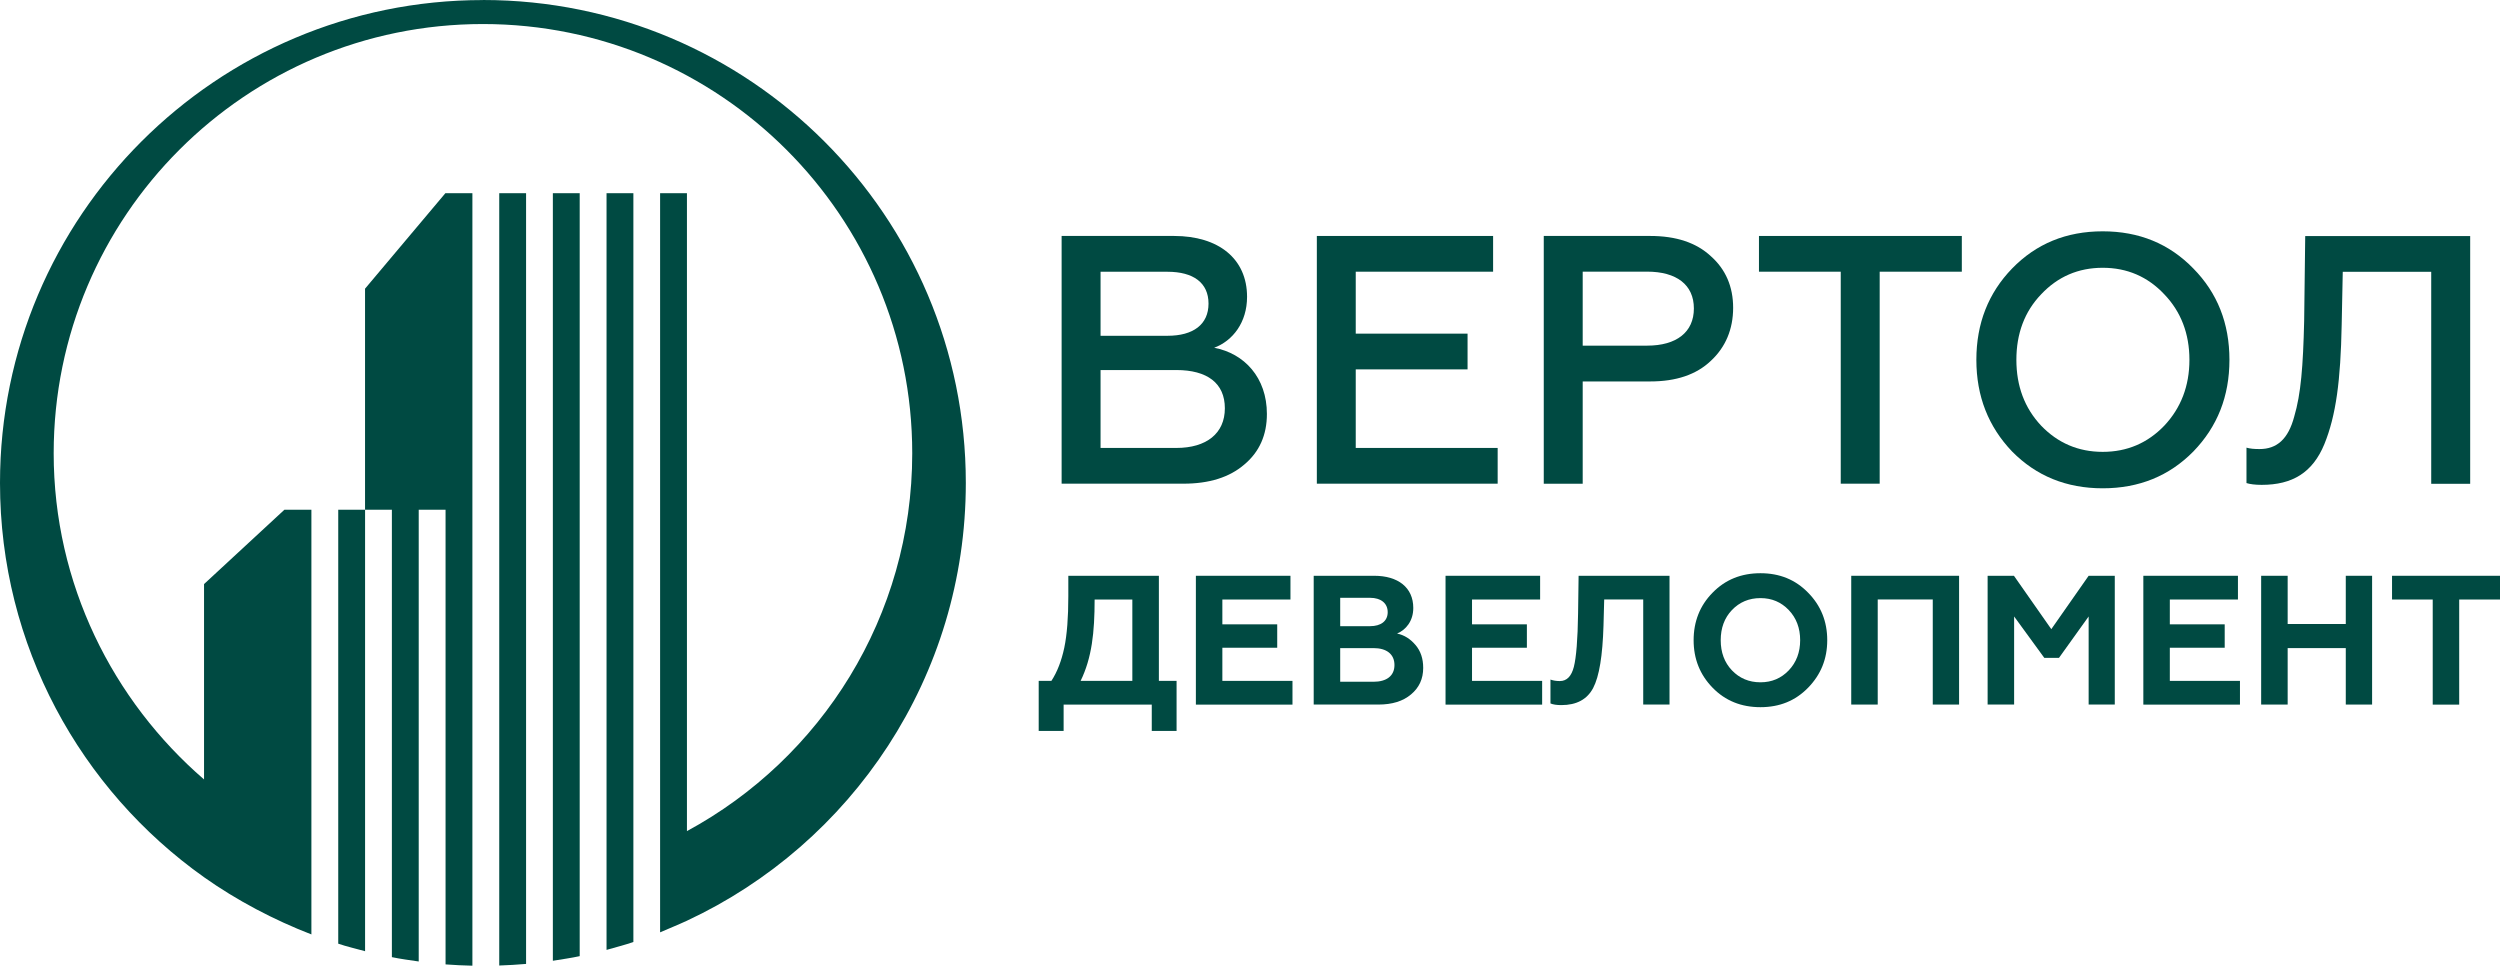<svg width="125" height="49" viewBox="0 0 125 49" fill="none" xmlns="http://www.w3.org/2000/svg">
<g clip-path="url(#clip0_5638_1331)">
<path d="M16.912 25.488V47.184C17.316 47.324 17.851 47.448 18.254 47.561V25.488H16.912Z" fill="#004A42"/>
<path d="M23.62 9.66H22.269L18.252 14.434V25.487H19.594V47.857C19.997 47.944 20.532 48.015 20.936 48.074V25.487H22.278V48.22C22.681 48.252 23.216 48.276 23.62 48.285V9.66Z" fill="#004A42"/>
<path d="M24.962 9.66V48.276C25.366 48.261 25.901 48.234 26.304 48.196V9.66H24.962Z" fill="#004A42"/>
<path d="M27.643 9.66V48.038C28.047 47.973 28.581 47.896 28.985 47.807V9.66H27.643Z" fill="#004A42"/>
<path d="M31.669 9.66H30.327V47.495C30.731 47.376 31.265 47.243 31.669 47.1V9.66Z" fill="#004A42"/>
<path d="M24.148 0.003C10.811 0.003 0 10.812 0 24.149C0 32.286 4.032 39.483 10.199 43.859C11.847 45.025 13.691 45.993 15.57 46.721V25.488H14.219L10.202 29.204V38.972C5.641 35.035 2.684 29.19 2.684 22.664C2.684 10.809 12.292 1.202 24.145 1.202C35.998 1.202 45.612 10.812 45.612 22.664C45.612 30.828 41.055 37.927 34.347 41.555V9.661H33.005V46.617C33.409 46.439 33.902 46.243 34.342 46.038C42.581 42.193 48.291 33.839 48.291 24.146C48.291 10.809 37.477 0 24.142 0L24.148 0.003Z" fill="#004A42"/>
<path d="M53.081 24.184V11.798H58.707C60.919 11.798 62.353 12.929 62.353 14.841C62.353 16.115 61.647 17.035 60.709 17.388C62.214 17.671 63.345 18.876 63.345 20.699C63.345 21.744 62.974 22.593 62.214 23.228C61.472 23.866 60.462 24.184 59.171 24.184H53.084H53.081ZM55.028 16.789H58.375C59.666 16.789 60.426 16.222 60.426 15.18C60.426 14.137 59.666 13.588 58.375 13.588H55.028V16.792V16.789ZM55.028 22.397H58.817C60.323 22.397 61.243 21.672 61.243 20.414C61.243 19.155 60.358 18.502 58.817 18.502H55.028V22.394V22.397Z" fill="#004A42"/>
<path d="M65.842 24.184V11.798H74.655V13.585H67.787V16.682H73.378V18.469H67.787V22.397H74.883V24.184H65.839H65.842Z" fill="#004A42"/>
<path d="M77.188 24.184V11.798H82.514C83.806 11.798 84.815 12.134 85.54 12.807C86.282 13.464 86.657 14.331 86.657 15.39C86.657 16.45 86.285 17.356 85.54 18.044C84.815 18.733 83.806 19.072 82.514 19.072H79.135V24.187H77.188V24.184ZM79.135 17.282H82.357C83.827 17.282 84.694 16.608 84.694 15.423C84.694 14.239 83.827 13.582 82.357 13.582H79.135V17.282Z" fill="#004A42"/>
<path d="M87.951 11.798H98.091V13.585H93.984V24.184H92.037V13.585H87.948V11.798H87.951Z" fill="#004A42"/>
<path d="M105.136 24.415C103.313 24.415 101.808 23.795 100.605 22.575C99.421 21.337 98.818 19.814 98.818 17.991C98.818 16.168 99.421 14.648 100.605 13.425C101.808 12.187 103.313 11.566 105.136 11.566C106.959 11.566 108.465 12.187 109.667 13.425C110.87 14.645 111.472 16.168 111.472 17.991C111.472 19.814 110.87 21.334 109.667 22.575C108.465 23.795 106.959 24.415 105.136 24.415ZM105.136 22.593C106.356 22.593 107.384 22.15 108.215 21.283C109.047 20.398 109.471 19.3 109.471 17.991C109.471 16.682 109.047 15.583 108.215 14.716C107.384 13.832 106.356 13.389 105.136 13.389C103.916 13.389 102.889 13.832 102.057 14.716C101.226 15.583 100.819 16.682 100.819 17.991C100.819 19.3 101.226 20.398 102.057 21.283C102.889 22.15 103.916 22.593 105.136 22.593Z" fill="#004A42"/>
<path d="M112.321 22.382C112.5 22.435 112.71 22.453 112.977 22.453C113.845 22.453 114.412 21.957 114.712 20.826C115.047 19.695 115.154 18.314 115.208 16.049L115.261 11.804H123.509V24.19H121.561V13.591H117.138L117.084 16.245C117.031 19.024 116.802 20.776 116.217 22.21C115.632 23.626 114.625 24.243 113.084 24.243C112.749 24.243 112.5 24.208 112.324 24.154V22.385L112.321 22.382Z" fill="#004A42"/>
<path d="M51.935 36.546V34.044H52.57C52.864 33.592 53.075 33.04 53.214 32.387C53.351 31.734 53.416 30.87 53.416 29.81V28.789H57.944V34.044H58.829V36.546H57.588V35.231H53.181V36.546H51.94H51.935ZM56.617 34.044V29.976H54.731C54.731 31.624 54.592 32.892 54.031 34.044H56.617Z" fill="#004A42"/>
<path d="M59.794 35.228V28.789H64.523V29.976H61.118V31.217H63.861V32.387H61.118V34.044H64.624V35.231H59.794V35.228Z" fill="#004A42"/>
<path d="M65.685 35.228V28.789H68.714C69.893 28.789 70.664 29.368 70.664 30.398C70.664 31.051 70.296 31.493 69.854 31.677C70.213 31.752 70.516 31.945 70.774 32.248C71.032 32.55 71.16 32.927 71.16 33.396C71.16 33.94 70.959 34.382 70.551 34.721C70.148 35.062 69.605 35.228 68.921 35.228H65.682H65.685ZM67.01 31.309H68.5C69.052 31.309 69.385 31.051 69.385 30.609C69.385 30.166 69.052 29.89 68.5 29.89H67.01V31.306V31.309ZM67.01 34.088H68.675C69.329 34.088 69.723 33.794 69.723 33.251C69.723 32.708 69.329 32.405 68.675 32.405H67.01V34.088Z" fill="#004A42"/>
<path d="M72.277 35.228V28.789H77.006V29.976H73.601V31.217H76.344V32.387H73.601V34.044H77.107V35.231H72.277V35.228Z" fill="#004A42"/>
<path d="M77.523 33.978C77.651 34.026 77.808 34.053 77.992 34.053C78.343 34.053 78.571 33.812 78.693 33.343C78.812 32.874 78.886 31.98 78.904 30.674L78.93 28.789H83.476V35.228H82.161V29.973H80.21L80.175 31.28C80.13 32.779 79.964 33.818 79.658 34.4C79.355 34.97 78.829 35.255 78.066 35.255C77.838 35.255 77.654 35.228 77.523 35.172V33.975V33.978Z" fill="#004A42"/>
<path d="M85.629 29.635C86.264 28.982 87.063 28.661 88.022 28.661C88.981 28.661 89.771 28.982 90.406 29.635C91.041 30.279 91.362 31.069 91.362 32.01C91.362 32.951 91.041 33.732 90.406 34.385C89.771 35.038 88.981 35.359 88.022 35.359C87.063 35.359 86.264 35.038 85.629 34.385C84.993 33.732 84.681 32.939 84.681 32.01C84.681 31.081 84.993 30.279 85.629 29.635ZM88.022 34.115C88.592 34.115 89.061 33.913 89.438 33.518C89.815 33.123 90.008 32.615 90.008 32.01C90.008 31.404 89.815 30.896 89.438 30.502C89.061 30.107 88.592 29.905 88.022 29.905C87.452 29.905 86.974 30.107 86.597 30.502C86.22 30.896 86.036 31.404 86.036 32.01C86.036 32.615 86.22 33.123 86.597 33.518C86.974 33.913 87.452 34.115 88.022 34.115Z" fill="#004A42"/>
<path d="M92.562 35.228V28.789H97.954V35.228H96.638V29.973H93.886V35.228H92.562Z" fill="#004A42"/>
<path d="M99.381 35.228V28.789H100.697L102.565 31.458L104.432 28.789H105.739V35.228H104.432V30.823L102.95 32.892H102.214L100.706 30.823V35.228H99.381Z" fill="#004A42"/>
<path d="M107.167 35.228V28.789H111.897V29.976H108.491V31.217H111.235V32.387H108.491V34.044H111.998V35.231H107.167V35.228Z" fill="#004A42"/>
<path d="M113.058 35.228V28.789H114.383V31.2H117.289V28.789H118.605V35.228H117.289V32.405H114.383V35.228H113.058Z" fill="#004A42"/>
<path d="M119.602 28.789H125.003V29.976H122.96V35.231H121.636V29.976H119.602V28.789Z" fill="#004A42"/>
</g>
<defs>
<clipPath id="clip0_5638_1331">
<rect width="125" height="48.285" fill="white"/>
</clipPath>
</defs>
</svg>
